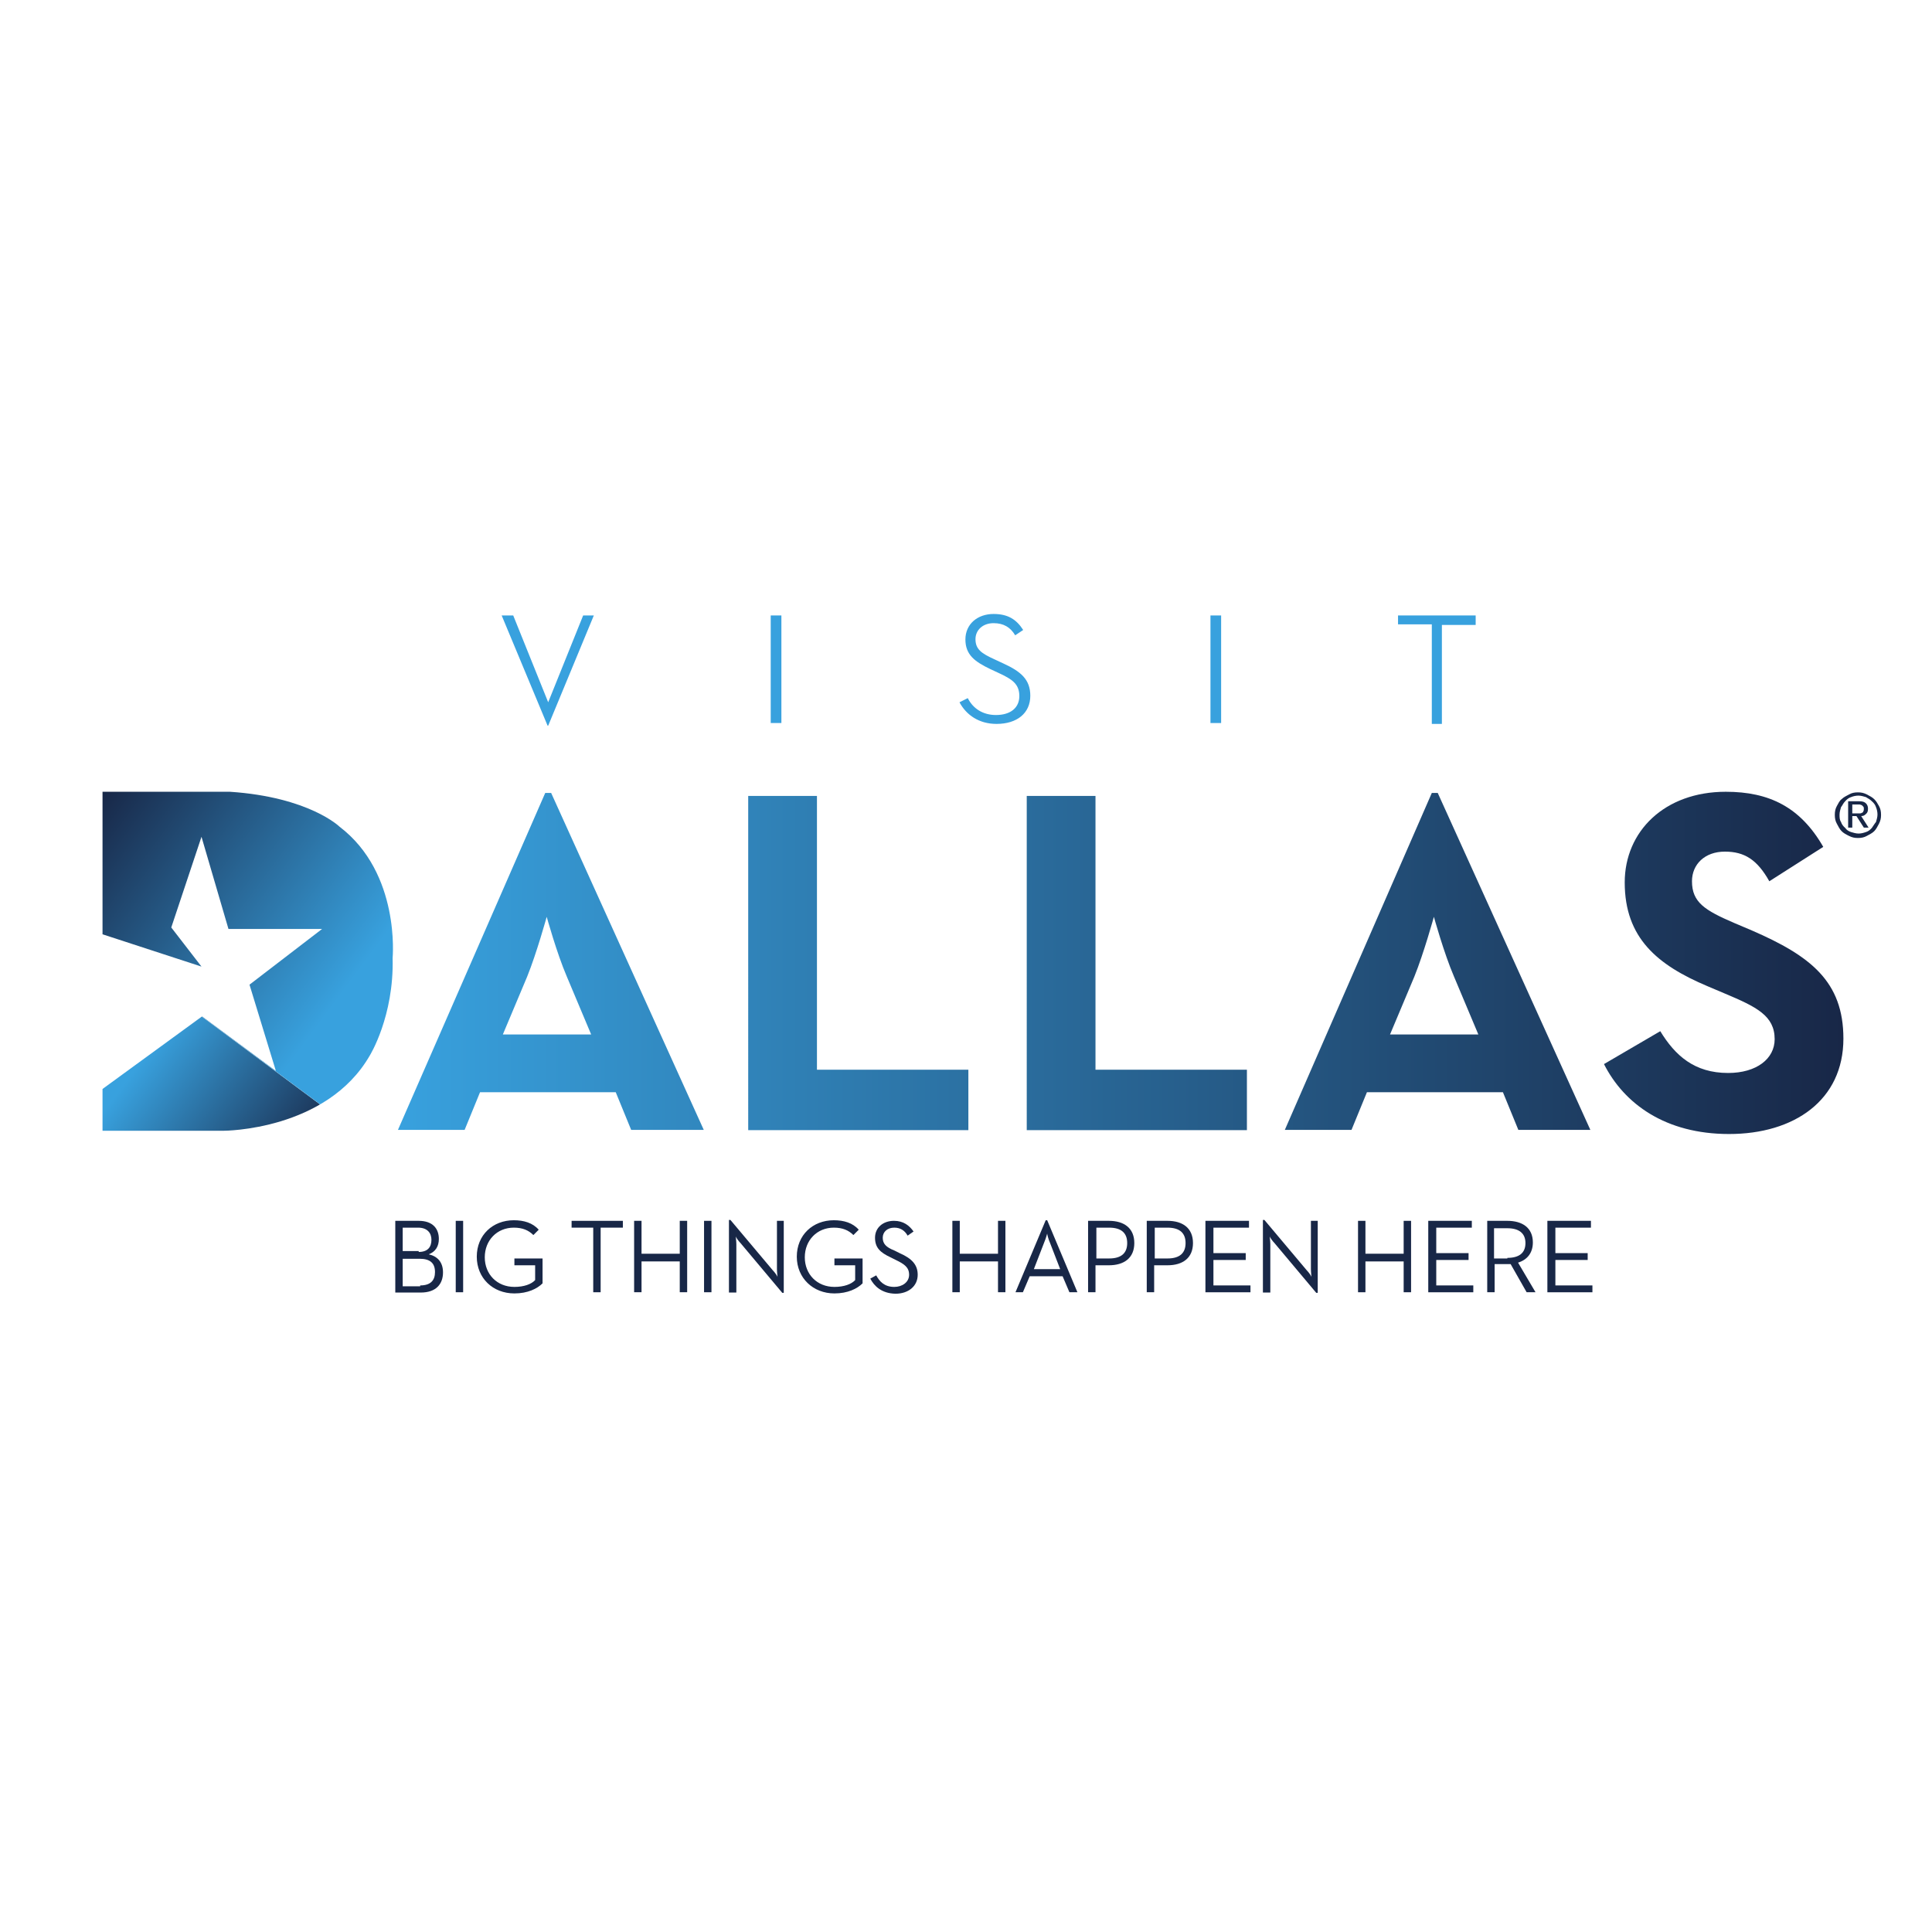 <?xml version="1.0" encoding="UTF-8"?> <svg xmlns="http://www.w3.org/2000/svg" xmlns:xlink="http://www.w3.org/1999/xlink" version="1.1" id="layer" x="0px" y="0px" viewBox="0 0 652 652" style="enable-background:new 0 0 652 652;" xml:space="preserve"> <style type="text/css"> .st0{fill:url(#SVGID_1_);} .st1{fill:#38A1DE;} .st2{fill:#182747;} .st3{clip-path:url(#SVGID_3_);} .st4{fill:url(#SVGID_4_);} .st5{clip-path:url(#SVGID_6_);} .st6{fill:url(#SVGID_7_);} </style> <g> <g> <g> <linearGradient id="SVGID_1_" gradientUnits="userSpaceOnUse" x1="134.31" y1="326.925" x2="622.164" y2="326.925" gradientTransform="matrix(1 0 0 -1 0 651.89)"> <stop offset="0" style="stop-color:#38A1DE"></stop> <stop offset="1" style="stop-color:#182747"></stop> </linearGradient> <path class="st0" d="M184,267.6h2l51.5,113.7h-24.5l-5.2-12.7H162l-5.2,12.7h-22.5L184,267.6z M199.5,349.1l-8.2-19.5 c-3.4-7.9-6.8-20.2-6.8-20.2s-3.4,12.3-6.6,20.2l-8.2,19.5H199.5z M252.6,381.4h74.2v-20.4h-51.1v-92.4h-23.2V381.4z M346.6,381.4h74.2v-20.4h-51.1v-92.4h-23.2V381.4z M483.2,267.6h2l51.5,113.7h-24.3l-5.2-12.7h-45.9l-5.2,12.7h-22.5 L483.2,267.6z M498.9,349.1l-8.2-19.5c-3.4-7.9-6.8-20.2-6.8-20.2s-3.4,12.3-6.6,20.2l-8.2,19.5H498.9z M541.3,359.1 c6.8,13.4,20.7,23.6,42.2,23.6c22,0,38.6-11.4,38.6-32.2c0-19.3-11.1-27.9-30.9-36.5l-5.9-2.5c-10-4.3-14.3-7-14.3-14.1 c0-5.7,4.3-10,11.1-10c6.6,0,10.9,2.7,15,10l18.2-11.6c-7.7-13.4-18.2-18.6-32.9-18.6c-20.7,0-34.1,13.4-34.1,30.6 c0,18.8,11.1,27.9,27.9,35l5.9,2.5c10.7,4.5,16.8,7.5,16.8,15.4c0,6.6-6.1,11.4-15.7,11.4c-11.4,0-17.9-5.9-22.9-14.1 L541.3,359.1"></path> <g> <g> <path class="st1" d="M169.3,207.7h3.9l11.8,29.3l11.8-29.3h3.6l-15.4,37.2h-0.2L169.3,207.7z"></path> </g> <g> <path class="st1" d="M260.1,207.7h3.6V244h-3.6V207.7z"></path> </g> <g> <path class="st1" d="M326.6,235.6c1.8,3.6,5.2,5.7,9.5,5.7c5,0,7.9-2.5,7.9-6.4c0-4.1-2.5-5.7-6.8-7.7l-3-1.4 c-5.2-2.5-8.4-4.8-8.4-10c0-5.2,4.1-8.6,9.5-8.6c4.8,0,7.7,1.8,10,5.4l-2.7,1.8c-1.6-2.7-3.9-4.1-7.3-4.1 c-3.6,0-6.1,2.3-6.1,5.4c0,3.4,2,4.8,6.4,6.8l3,1.4c5.9,2.7,9.1,5.4,9.1,10.9c0,5.9-4.5,9.5-11.4,9.5c-5.9,0-10.2-3-12.5-7.3 L326.6,235.6z"></path> </g> <g> <path class="st1" d="M408.5,207.7h3.6V244h-3.6V207.7z"></path> </g> <g> <path class="st1" d="M483.2,210.7h-11.4v-3H498v3.2h-11.4v33.4h-3.4V210.7z"></path> </g> </g> </g> <g> <path class="st2" d="M133.4,412h7.9c4.8,0,6.8,2.7,6.8,6.1c0,2.5-1.1,4.3-3.4,5.2c3,0.7,4.8,2.7,4.8,6.1c0,3.9-2.3,6.8-7.5,6.8 h-8.6V412z M141.3,422.5c3,0,4.3-1.6,4.3-4.1c0-2.3-1.4-4.1-4.5-4.1h-5.2v7.9h5.4V422.5z M141.8,433.8c3.6,0,5-1.8,5-4.5 c0-3-1.6-4.5-5.2-4.5h-5.7v9.3h5.9V433.8z"></path> <path class="st2" d="M153.8,412h2.5v24.1h-2.5V412z"></path> <path class="st2" d="M160.9,424.1c0-7.3,5.4-12.3,12.5-12.3c3.4,0,6.4,0.9,8.4,3.2l-1.8,1.8c-1.6-1.6-3.6-2.5-6.6-2.5 c-5.7,0-9.8,4.3-9.8,10c0,5.7,4.1,10,10,10c3.2,0,5.7-0.9,7-2.3v-5h-7v-2.3h9.5v8.4c-1.8,1.8-5,3.4-9.5,3.4 C166.3,436.5,160.9,431.3,160.9,424.1z"></path> <path class="st2" d="M200.4,414.3h-7.5V412h17.3v2.3h-7.5v21.8h-2.5v-21.8H200.4z"></path> <path class="st2" d="M214,412h2.5v11.1h12.9V412h2.5v24.1h-2.5v-10.4h-12.9v10.4H214V412z"></path> <path class="st2" d="M237.6,412h2.5v24.1h-2.5V412z"></path> <path class="st2" d="M249.9,419.5c-0.7-0.7-1.6-2-1.6-2.3c0,0.2,0.2,1.8,0.2,2.7v16.3H246v-24.5h0.5l14.3,17 c0.7,0.7,1.6,2,1.6,2.3c0,0-0.2-1.6-0.2-2.7V412h2.3v24.3h-0.5L249.9,419.5z"></path> <path class="st2" d="M268.9,424.1c0-7.3,5.4-12.3,12.5-12.3c3.4,0,6.4,0.9,8.4,3.2l-1.8,1.8c-1.6-1.6-3.6-2.5-6.6-2.5 c-5.7,0-9.8,4.3-9.8,10c0,5.7,4.1,10,10,10c3.2,0,5.7-0.9,7-2.3v-5h-7v-2.3h9.5v8.4c-1.8,1.8-5,3.4-9.5,3.4 C274.4,436.5,268.9,431.3,268.9,424.1z"></path> <path class="st2" d="M293.7,431.5l2-1.1c1.1,2,2.7,3.9,6.1,3.9c2.7,0,5-1.6,5-4.1s-1.6-3.6-4.5-5l-1.8-0.9 c-3.4-1.6-5.2-3.2-5.2-6.6s2.7-5.7,6.4-5.7c3.2,0,5.2,1.6,6.6,3.6l-2,1.4c-0.9-1.6-2.3-2.7-4.5-2.7c-2.3,0-3.9,1.4-3.9,3.4 c0,2,1.1,3.2,3.9,4.3l1.8,0.9c4.1,1.8,6.1,3.9,6.1,7.3c0,3.9-3.2,6.4-7.5,6.4C297.5,436.5,295,434,293.7,431.5z"></path> <path class="st2" d="M321.4,412h2.5v11.1h12.9V412h2.5v24.1h-2.5v-10.4h-12.9v10.4h-2.5V412z"></path> <path class="st2" d="M352.9,411.8h0.5l10.2,24.3h-2.7l-2.3-5.4h-11.1l-2.3,5.4h-2.5L352.9,411.8z M357.9,428.6l-3.6-9.3 c-0.5-1.1-0.9-2.7-0.9-3c0,0-0.5,1.8-0.9,2.7l-3.6,9.3h9.1V428.6z"></path> <path class="st2" d="M367.2,412h7c5.2,0,8.6,2.5,8.6,7.5s-3.4,7.5-8.6,7.5h-4.5v9.1h-2.5V412z M374.3,424.7 c4.1,0,6.1-1.8,6.1-5.2c0-3.4-2-5.2-6.1-5.2H370v10.4C370,424.7,374.3,424.7,374.3,424.7z"></path> <path class="st2" d="M387,412h7c5.2,0,8.6,2.5,8.6,7.5s-3.4,7.5-8.6,7.5h-4.5v9.1H387V412z M394,424.7c4.1,0,6.1-1.8,6.1-5.2 c0-3.4-2-5.2-6.1-5.2h-4.3v10.4C389.7,424.7,394,424.7,394,424.7z"></path> <path class="st2" d="M406.7,412h14.8v2.3h-12v8.6h10.9v2.3h-10.9v8.6h12.5v2.3h-15.2V412z"></path> <path class="st2" d="M430.1,419.5c-0.7-0.7-1.6-2-1.6-2.3c0,0.2,0.2,1.8,0.2,2.7v16.3h-2.5v-24.5h0.5l14.3,17 c0.7,0.7,1.6,2,1.6,2.3c0,0-0.2-1.6-0.2-2.7V412h2.3v24.3h-0.5L430.1,419.5z"></path> <path class="st2" d="M458.3,412h2.5v11.1h12.9V412h2.5v24.1h-2.5v-10.4h-12.9v10.4h-2.5V412z"></path> <path class="st2" d="M481.9,412h14.8v2.3h-12v8.6h10.9v2.3h-10.9v8.6h12.5v2.3h-15.2V412z"></path> <path class="st2" d="M501.4,412h7.3c5,0,8.6,2.3,8.6,7.3c0,3.6-2,5.9-5,6.8l5.9,10h-3l-5.4-9.5c-0.5,0-0.7,0-1.1,0h-4.3v9.5h-2.5 V412H501.4z M508.7,424.5c3.9,0,6.1-1.6,6.1-5s-2.3-5-6.1-5h-4.5v10.2h4.5V424.5z"></path> <path class="st2" d="M522.1,412h14.8v2.3h-12v8.6h10.9v2.3h-10.9v8.6h12.5v2.3h-15.2V412z"></path> </g> <g> <g> <defs> <path id="SVGID_2_" d="M114.6,279c0,0-10.2-10-37-11.8H34.6v48.1L68,326.2L57.8,313L68,282.4l9.1,31.1h31.6l-24.5,18.8 l8.9,29.1L68.2,343l-33.6,24.5v14.1h40.9c0,0,34.7,0,49.3-25.4c0,0,8.2-13.2,7.7-32.9C132.5,323.3,135.2,294.7,114.6,279"></path> </defs> <clipPath id="SVGID_3_"> <use xlink:href="#SVGID_2_" style="overflow:visible;"></use> </clipPath> <g class="st3"> <linearGradient id="SVGID_4_" gradientUnits="userSpaceOnUse" x1="-485.066" y1="282.06" x2="-344.779" y2="282.06" gradientTransform="matrix(0.803 0.596 1.157 -1.56 51.185 1045.504)"> <stop offset="0.518" style="stop-color:#38A1DE"></stop> <stop offset="1" style="stop-color:#182747"></stop> </linearGradient> <polygon class="st4" points="85,421.3 -27.6,337.8 3.8,295.3 116.6,379.1 "></polygon> </g> </g> <g> <defs> <path id="SVGID_5_" d="M114.6,279c0,0-10.2-10-37-11.8H34.6v48.1L68,326.2L57.8,313L68,282.4l9.1,31.1h31.6l-24.5,18.8 l8.9,29.1L68.2,343l-33.6,24.5v14.1h40.9c0,0,34.7,0,49.3-25.4c0,0,8.2-13.2,7.7-32.9C132.5,323.3,135.2,294.7,114.6,279"></path> </defs> <clipPath id="SVGID_6_"> <use xlink:href="#SVGID_5_" style="overflow:visible;"></use> </clipPath> <g class="st5"> <linearGradient id="SVGID_7_" gradientUnits="userSpaceOnUse" x1="-1457.565" y1="-398.062" x2="-1317.182" y2="-398.062" gradientTransform="matrix(-0.803 -0.596 -1.776 2.393 -1730.536 435.192)"> <stop offset="0.248" style="stop-color:#38A1DE"></stop> <stop offset="1" style="stop-color:#182747"></stop> </linearGradient> <polygon class="st6" points="58.3,235 171.1,318.5 122.7,383.6 10.1,299.9 "></polygon> </g> </g> </g> </g> <g> <path class="st2" d="M619.9,272c0.5-0.9,0.9-1.8,1.6-2.3c0.7-0.7,1.6-1.1,2.5-1.6c0.9-0.5,1.8-0.7,3-0.7s2,0.2,3,0.7 c0.9,0.5,1.8,0.9,2.5,1.6c0.7,0.7,1.1,1.4,1.6,2.3c0.5,0.9,0.7,1.8,0.7,3s-0.2,2-0.7,3c-0.5,0.9-0.9,1.8-1.6,2.5 c-0.7,0.7-1.6,1.1-2.5,1.6c-0.9,0.5-1.8,0.7-3,0.7s-2-0.2-3-0.7s-1.8-0.9-2.5-1.6c-0.7-0.7-1.1-1.6-1.6-2.5 c-0.5-0.9-0.7-1.8-0.7-3S619.4,272.9,619.9,272z M621.3,277.4c0.2,0.7,0.7,1.4,1.4,2c0.5,0.7,1.1,1.1,2,1.4 c0.7,0.2,1.6,0.5,2.5,0.5c0.9,0,1.6-0.2,2.5-0.5c0.7-0.2,1.4-0.7,2-1.4c0.5-0.7,0.9-1.4,1.4-2c0.2-0.7,0.5-1.6,0.5-2.5 c0-0.9-0.2-1.8-0.5-2.5c-0.2-0.7-0.7-1.4-1.4-2c-0.5-0.5-1.1-0.9-2-1.4c-0.7-0.2-1.6-0.5-2.5-0.5c-0.9,0-1.8,0.2-2.5,0.5 c-0.7,0.2-1.4,0.7-2,1.4c-0.7,0.7-0.9,1.4-1.4,2c-0.2,0.7-0.5,1.6-0.5,2.5C620.8,275.8,620.8,276.7,621.3,277.4z M627.4,270.4 c1.1,0,1.8,0.2,2.3,0.7s0.7,1.1,0.7,1.8c0,0.9-0.2,1.4-0.7,1.8c-0.5,0.5-0.9,0.7-1.6,0.7l2.5,3.9H629l-2.5-3.9h-1.4v3.9h-1.4v-8.9 C623.8,270.4,627.4,270.4,627.4,270.4z M626.7,274.5c0.2,0,0.7,0,0.9,0c0.2,0,0.5,0,0.7-0.2c0.2,0,0.5-0.2,0.5-0.5 c0.2-0.2,0.2-0.5,0.2-0.9c0-0.2,0-0.5-0.2-0.7c-0.2-0.2-0.2-0.2-0.5-0.5c-0.2,0-0.5-0.2-0.7-0.2c-0.2,0-0.5,0-0.7,0h-1.8v3H626.7z "></path> </g> </g> </svg> 